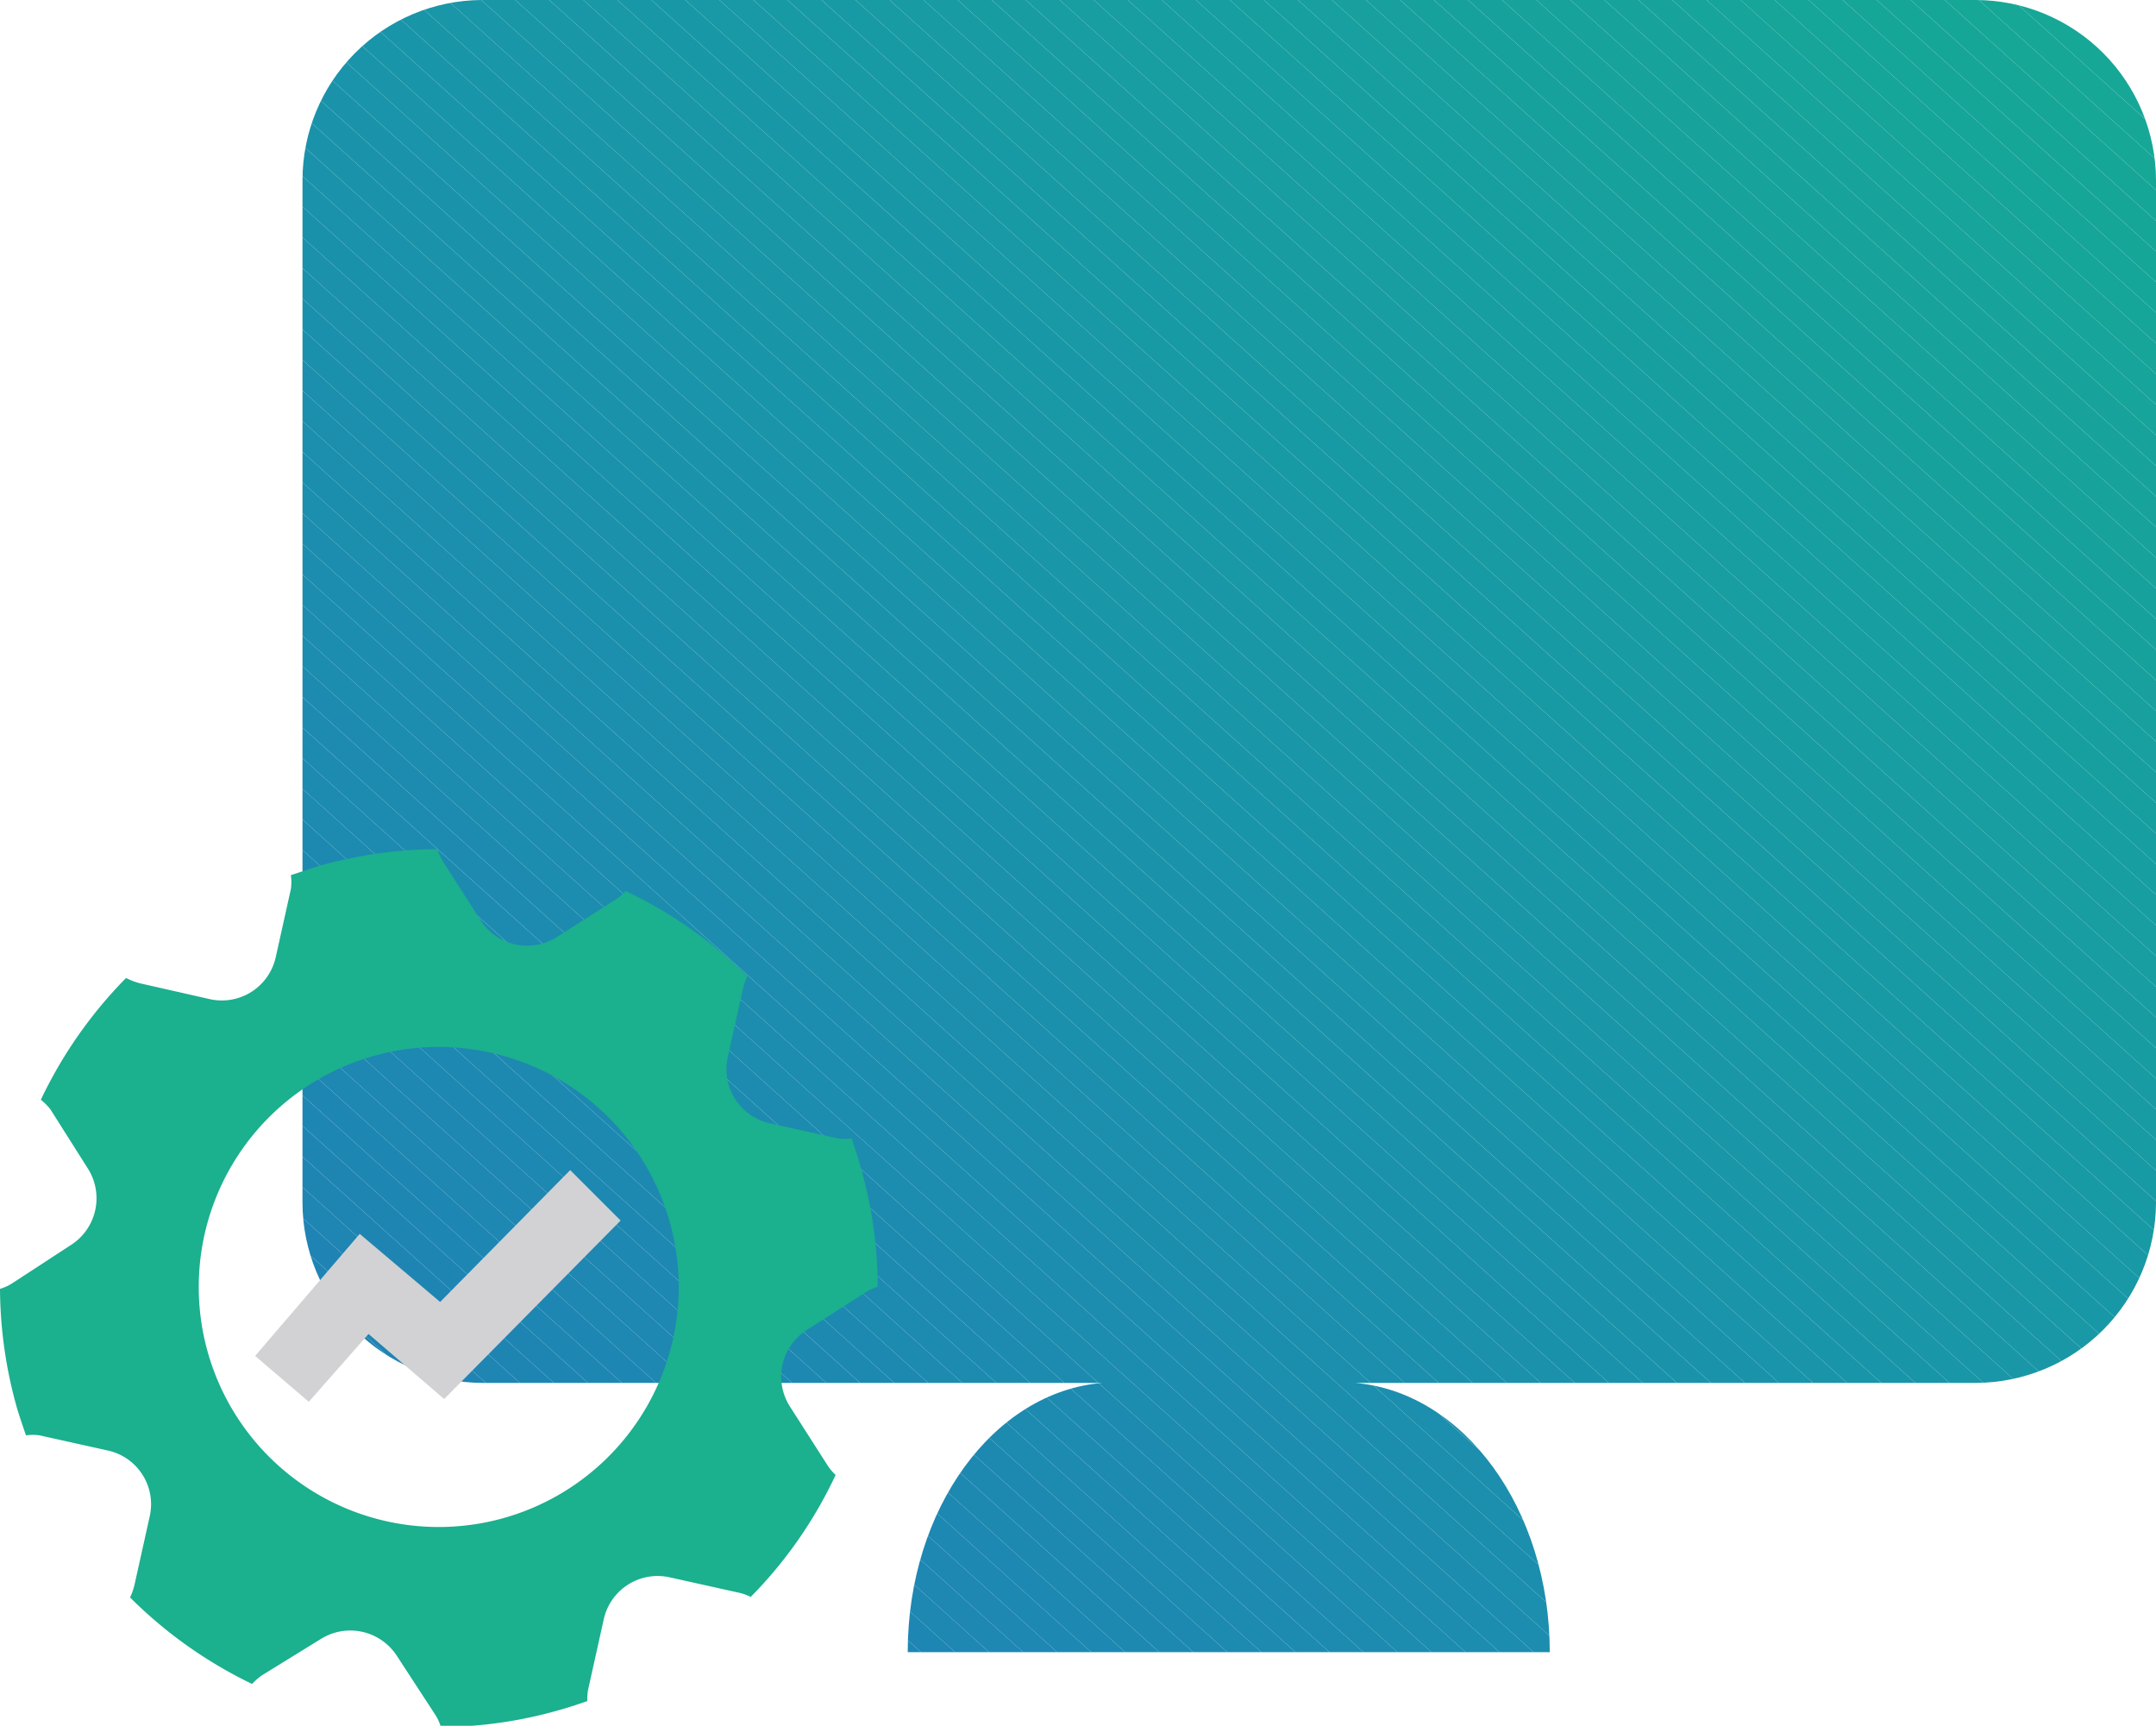 <svg xmlns="http://www.w3.org/2000/svg" xmlns:xlink="http://www.w3.org/1999/xlink" viewBox="0 0 85.53 68.45"><defs><style>.cls-1{fill:none;}.cls-2{clip-path:url(#clip-path);}.cls-3{fill:#217fb7;}.cls-4{fill:#207fb7;}.cls-5{fill:#207fb6;}.cls-6{fill:#2080b6;}.cls-7{fill:#2081b6;}.cls-8{fill:#2081b5;}.cls-9{fill:#1f82b5;}.cls-10{fill:#1f83b5;}.cls-11{fill:#1f83b4;}.cls-12{fill:#1f84b4;}.cls-13{fill:#1f85b3;}.cls-14{fill:#1e85b3;}.cls-15{fill:#1e86b3;}.cls-16{fill:#1e87b2;}.cls-17{fill:#1d88b2;}.cls-18{fill:#1d88b1;}.cls-19{fill:#1d89b1;}.cls-20{fill:#1d8ab0;}.cls-21{fill:#1d8bb0;}.cls-22{fill:#1c8baf;}.cls-23{fill:#1c8caf;}.cls-24{fill:#1c8daf;}.cls-25{fill:#1c8dae;}.cls-26{fill:#1c8eae;}.cls-27{fill:#1b8eae;}.cls-28{fill:#1b8fad;}.cls-29{fill:#1b90ac;}.cls-30{fill:#1b91ac;}.cls-31{fill:#1a91ab;}.cls-32{fill:#1a92ab;}.cls-33{fill:#1a93aa;}.cls-34{fill:#1a94aa;}.cls-35{fill:#1a94a9;}.cls-36{fill:#1995a9;}.cls-37{fill:#1995a8;}.cls-38{fill:#1996a8;}.cls-39{fill:#1997a7;}.cls-40{fill:#1998a6;}.cls-41{fill:#1898a6;}.cls-42{fill:#1899a5;}.cls-43{fill:#189aa4;}.cls-44{fill:#189ba3;}.cls-45{fill:#179ca2;}.cls-46{fill:#189ca2;}.cls-47{fill:#189da2;}.cls-48{fill:#189da1;}.cls-49{fill:#179ea0;}.cls-50{fill:#179f9f;}.cls-51{fill:#17a09f;}.cls-52{fill:#17a09e;}.cls-53{fill:#17a19d;}.cls-54{fill:#17a29c;}.cls-55{fill:#17a39b;}.cls-56{fill:#17a49a;}.cls-57{fill:#17a499;}.cls-58{fill:#16a599;}.cls-59{fill:#16a698;}.cls-60{fill:#16a697;}.cls-61{fill:#16a797;}.cls-62{fill:#1bb08e;}.cls-63{fill:#d2d2d4;}</style><clipPath id="clip-path" transform="translate(0 0)"><path class="cls-1" d="M78.38,0H19.1A7.15,7.15,0,0,0,12,7.15V47.7a7.16,7.16,0,0,0,7.14,7.15H43.74c-4.32.35-7.73,5-7.73,10.68H61.48c0-5.69-3.42-10.32-7.73-10.68H78.38a7.17,7.17,0,0,0,7.15-7.15V7.15A7.17,7.17,0,0,0,78.38,0Z"/></clipPath></defs><g id="Layer_2" data-name="Layer 2"><g id="Icons"><g id="Path_127" data-name="Path 127"><g class="cls-2"><polygon class="cls-3" points="11.96 65.28 12.23 65.53 11.96 65.53 11.96 65.28"/><polygon class="cls-4" points="11.96 64.06 13.58 65.53 12.23 65.53 11.96 65.28 11.96 64.06"/><polygon class="cls-5" points="11.96 62.85 14.93 65.53 13.58 65.53 11.96 64.06 11.96 62.85"/><polygon class="cls-6" points="11.96 61.63 16.28 65.53 14.93 65.53 11.96 62.85 11.96 61.63"/><polygon class="cls-6" points="11.96 60.42 17.63 65.53 16.28 65.53 11.96 61.63 11.96 60.42"/><polygon class="cls-7" points="11.96 59.2 18.98 65.53 17.63 65.53 11.96 60.42 11.96 59.2"/><polygon class="cls-8" points="11.96 57.99 20.33 65.53 18.98 65.53 11.96 59.2 11.96 57.99"/><polygon class="cls-8" points="11.96 56.77 21.68 65.53 20.33 65.53 11.96 57.99 11.96 56.77"/><polygon class="cls-9" points="11.96 55.56 23.03 65.53 21.68 65.53 11.96 56.77 11.96 55.56"/><polygon class="cls-9" points="11.96 54.34 24.38 65.53 23.03 65.53 11.96 55.56 11.96 54.34"/><polygon class="cls-10" points="11.96 53.13 25.73 65.53 24.38 65.53 11.96 54.34 11.96 53.13"/><polygon class="cls-11" points="11.96 51.91 27.09 65.53 25.73 65.53 11.96 53.13 11.96 51.91"/><polygon class="cls-11" points="11.96 50.7 28.43 65.53 27.09 65.53 11.96 51.91 11.96 50.7"/><polygon class="cls-12" points="11.96 49.48 29.79 65.53 28.43 65.53 11.96 50.7 11.96 49.48"/><polygon class="cls-12" points="11.96 48.27 31.14 65.53 29.79 65.53 11.96 49.48 11.96 48.27"/><polygon class="cls-13" points="11.96 47.05 32.49 65.53 31.14 65.53 11.96 48.27 11.96 47.05"/><polygon class="cls-14" points="11.96 45.84 33.84 65.53 32.49 65.53 11.96 47.05 11.96 45.84"/><polygon class="cls-14" points="11.96 44.62 35.19 65.53 33.84 65.53 11.96 45.84 11.96 44.62"/><polygon class="cls-15" points="11.96 43.41 36.54 65.53 35.19 65.53 11.96 44.62 11.96 43.41"/><polygon class="cls-15" points="11.96 42.19 37.89 65.53 36.54 65.53 11.96 43.41 11.96 42.19"/><polygon class="cls-16" points="11.96 40.97 39.24 65.53 37.89 65.53 11.96 42.19 11.96 40.97"/><polygon class="cls-16" points="11.96 39.76 40.59 65.53 39.24 65.53 11.96 40.97 11.96 39.76"/><polygon class="cls-16" points="11.96 38.54 41.94 65.53 40.59 65.53 11.96 39.76 11.96 38.54"/><polygon class="cls-17" points="11.96 37.33 43.29 65.53 41.94 65.53 11.96 38.54 11.96 37.33"/><polygon class="cls-18" points="11.96 36.11 44.64 65.53 43.29 65.53 11.96 37.33 11.96 36.11"/><polygon class="cls-19" points="11.96 34.9 45.99 65.53 44.64 65.53 11.96 36.11 11.96 34.9"/><polygon class="cls-19" points="11.96 33.68 47.34 65.53 45.99 65.53 11.96 34.9 11.96 33.68"/><polygon class="cls-19" points="11.96 32.47 48.69 65.53 47.34 65.53 11.96 33.68 11.96 32.47"/><polygon class="cls-20" points="11.96 31.25 50.04 65.53 48.69 65.53 11.96 32.47 11.96 31.25"/><polygon class="cls-20" points="11.96 30.04 51.39 65.53 50.04 65.53 11.96 31.25 11.96 30.04"/><polygon class="cls-21" points="11.96 28.82 52.74 65.53 51.39 65.53 11.96 30.04 11.96 28.82"/><polygon class="cls-21" points="11.96 27.61 54.09 65.53 52.74 65.53 11.96 28.82 11.96 27.61"/><polygon class="cls-22" points="11.96 26.39 55.44 65.53 54.09 65.53 11.96 27.61 11.96 26.39"/><polygon class="cls-23" points="11.96 25.18 56.79 65.53 55.44 65.53 11.96 26.39 11.96 25.18"/><polygon class="cls-23" points="11.96 23.96 58.14 65.53 56.79 65.53 11.96 25.18 11.96 23.96"/><polygon class="cls-24" points="11.96 22.75 59.49 65.53 58.14 65.53 11.96 23.96 11.96 22.75"/><polygon class="cls-25" points="11.96 21.53 60.84 65.53 59.49 65.53 11.96 22.75 11.96 21.53"/><polygon class="cls-25" points="11.96 20.32 62.19 65.53 60.84 65.53 11.96 21.53 11.96 20.32"/><polygon class="cls-26" points="11.96 19.1 63.54 65.53 62.19 65.53 11.96 20.32 11.96 19.1"/><polygon class="cls-27" points="11.96 17.89 64.89 65.53 63.54 65.53 11.96 19.1 11.96 17.89"/><polygon class="cls-28" points="11.96 16.67 66.24 65.53 64.89 65.53 11.96 17.89 11.96 16.67"/><polygon class="cls-28" points="11.96 15.46 67.59 65.53 66.24 65.53 11.96 16.67 11.96 15.46"/><polygon class="cls-28" points="11.96 14.24 68.94 65.53 67.59 65.53 11.96 15.46 11.96 14.24"/><polygon class="cls-29" points="11.96 13.03 70.29 65.53 68.94 65.53 11.96 14.24 11.96 13.03"/><polygon class="cls-29" points="11.96 11.81 71.64 65.53 70.29 65.53 11.96 13.03 11.96 11.81"/><polygon class="cls-30" points="11.96 10.6 72.99 65.53 71.64 65.53 11.96 11.81 11.96 10.6"/><polygon class="cls-30" points="11.96 9.38 74.34 65.53 72.99 65.53 11.96 10.6 11.96 9.38"/><polygon class="cls-31" points="11.96 8.16 75.69 65.53 74.34 65.53 11.96 9.38 11.96 8.16"/><polygon class="cls-32" points="11.96 6.95 77.04 65.53 75.69 65.53 11.96 8.16 11.96 6.95"/><polygon class="cls-32" points="11.96 5.73 78.39 65.53 77.04 65.53 11.96 6.95 11.96 5.73"/><polygon class="cls-33" points="11.96 4.52 79.74 65.53 78.39 65.53 11.96 5.73 11.96 4.52"/><polygon class="cls-33" points="11.96 3.3 81.09 65.53 79.74 65.53 11.96 4.52 11.96 3.3"/><polygon class="cls-33" points="11.96 2.09 82.44 65.53 81.09 65.53 11.96 3.3 11.96 2.09"/><polygon class="cls-34" points="11.96 0.87 83.79 65.53 82.44 65.53 11.96 2.09 11.96 0.87"/><polygon class="cls-35" points="12.34 0 85.14 65.53 83.79 65.53 11.96 0.87 11.96 0 12.34 0"/><polygon class="cls-36" points="13.69 0 85.53 64.66 85.53 65.53 85.14 65.53 12.34 0 13.69 0"/><polygon class="cls-36" points="15.04 0 85.53 63.44 85.53 64.66 13.69 0 15.04 0"/><polygon class="cls-37" points="16.39 0 85.53 62.22 85.53 63.44 15.04 0 16.39 0"/><polygon class="cls-38" points="17.74 0 85.53 61.01 85.53 62.22 16.39 0 17.74 0"/><polygon class="cls-38" points="19.09 0 85.53 59.79 85.53 61.01 17.74 0 19.09 0"/><polygon class="cls-39" points="20.44 0 85.53 58.58 85.53 59.79 19.09 0 20.44 0"/><polygon class="cls-39" points="21.79 0 85.53 57.36 85.53 58.58 20.44 0 21.79 0"/><polygon class="cls-39" points="23.14 0 85.53 56.15 85.53 57.36 21.79 0 23.14 0"/><polygon class="cls-40" points="24.49 0 85.53 54.93 85.53 56.15 23.14 0 24.49 0"/><polygon class="cls-41" points="25.84 0 85.53 53.72 85.53 54.93 24.49 0 25.84 0"/><polygon class="cls-41" points="27.19 0 85.53 52.5 85.53 53.72 25.84 0 27.19 0"/><polygon class="cls-42" points="28.54 0 85.53 51.29 85.53 52.5 27.19 0 28.54 0"/><polygon class="cls-42" points="29.89 0 85.53 50.07 85.53 51.29 28.54 0 29.89 0"/><polygon class="cls-43" points="31.24 0 85.53 48.86 85.53 50.07 29.89 0 31.24 0"/><polygon class="cls-43" points="32.59 0 85.53 47.64 85.53 48.86 31.24 0 32.59 0"/><polygon class="cls-43" points="33.94 0 85.53 46.43 85.53 47.64 32.59 0 33.94 0"/><polygon class="cls-44" points="35.29 0 85.53 45.21 85.53 46.43 33.94 0 35.29 0"/><polygon class="cls-44" points="36.64 0 85.53 44 85.53 45.21 35.29 0 36.64 0"/><polygon class="cls-44" points="37.99 0 85.53 42.78 85.53 44 36.64 0 37.99 0"/><polygon class="cls-45" points="39.34 0 85.53 41.57 85.53 42.78 37.99 0 39.34 0"/><polygon class="cls-46" points="40.69 0 85.53 40.35 85.53 41.57 39.34 0 40.69 0"/><polygon class="cls-47" points="42.04 0 85.53 39.14 85.53 40.35 40.69 0 42.04 0"/><polygon class="cls-48" points="43.39 0 85.53 37.92 85.53 39.14 42.04 0 43.39 0"/><polygon class="cls-48" points="44.74 0 85.53 36.71 85.53 37.92 43.39 0 44.74 0"/><polygon class="cls-49" points="46.09 0 85.53 35.49 85.53 36.71 44.74 0 46.09 0"/><polygon class="cls-49" points="47.44 0 85.53 34.27 85.53 35.49 46.09 0 47.44 0"/><polygon class="cls-49" points="48.79 0 85.53 33.06 85.53 34.27 47.44 0 48.79 0"/><polygon class="cls-50" points="50.14 0 85.53 31.84 85.53 33.06 48.79 0 50.14 0"/><polygon class="cls-50" points="51.49 0 85.53 30.63 85.53 31.84 50.14 0 51.49 0"/><polygon class="cls-51" points="52.84 0 85.53 29.41 85.53 30.63 51.49 0 52.84 0"/><polygon class="cls-52" points="54.19 0 85.53 28.2 85.53 29.41 52.84 0 54.19 0"/><polygon class="cls-52" points="55.54 0 85.53 26.98 85.53 28.2 54.19 0 55.54 0"/><polygon class="cls-53" points="56.89 0 85.53 25.77 85.53 26.98 55.54 0 56.89 0"/><polygon class="cls-53" points="58.24 0 85.53 24.55 85.53 25.77 56.89 0 58.24 0"/><polygon class="cls-53" points="59.59 0 85.53 23.34 85.53 24.55 58.24 0 59.59 0"/><polygon class="cls-54" points="60.95 0 85.53 22.12 85.53 23.34 59.59 0 60.95 0"/><polygon class="cls-54" points="62.3 0 85.53 20.91 85.53 22.12 60.95 0 62.3 0"/><polygon class="cls-55" points="63.65 0 85.53 19.69 85.53 20.91 62.3 0 63.65 0"/><polygon class="cls-55" points="65 0 85.53 18.48 85.53 19.69 63.65 0 65 0"/><polygon class="cls-55" points="66.34 0 85.53 17.26 85.53 18.48 65 0 66.34 0"/><polygon class="cls-56" points="67.7 0 85.53 16.05 85.53 17.26 66.34 0 67.7 0"/><polygon class="cls-56" points="69.05 0 85.53 14.83 85.53 16.05 67.7 0 69.05 0"/><polygon class="cls-57" points="70.4 0 85.53 13.62 85.53 14.83 69.05 0 70.4 0"/><polygon class="cls-58" points="71.75 0 85.53 12.4 85.53 13.62 70.4 0 71.75 0"/><polygon class="cls-58" points="73.1 0 85.53 11.19 85.53 12.4 71.75 0 73.1 0"/><polygon class="cls-59" points="74.45 0 85.53 9.97 85.53 11.19 73.1 0 74.45 0"/><polygon class="cls-59" points="75.8 0 85.53 8.76 85.53 9.97 74.45 0 75.8 0"/><polygon class="cls-60" points="77.15 0 85.53 7.54 85.53 8.76 75.8 0 77.15 0"/><polygon class="cls-61" points="78.5 0 85.53 6.33 85.53 7.54 77.15 0 78.5 0"/><polygon class="cls-61" points="79.85 0 85.53 5.11 85.53 6.33 78.5 0 79.85 0"/><polygon class="cls-61" points="85.53 5.11 79.85 0 85.53 0 85.53 5.11"/></g></g><g id="Path_9019" data-name="Path 9019"><path class="cls-62" d="M34.12,46.21c-.1-.36-.22-.71-.34-1.06a2.05,2.05,0,0,1-.55,0l-2.7-.6a2.19,2.19,0,0,1-1.66-2.61h0l.6-2.7a2.28,2.28,0,0,1,.18-.52,17.67,17.67,0,0,0-4.83-3.38,2,2,0,0,1-.42.35l-2.33,1.49a2.2,2.2,0,0,1-3-.67h0l-1.49-2.33a1.89,1.89,0,0,1-.23-.5,17.7,17.7,0,0,0-4.75.68l-1.06.35a2,2,0,0,1,0,.55l-.6,2.7a2.19,2.19,0,0,1-2.61,1.67h0L5.55,39A2.82,2.82,0,0,1,5,38.79a17.67,17.67,0,0,0-3.38,4.83A2.3,2.3,0,0,1,2,44L3.5,46.37a2.2,2.2,0,0,1-.67,3h0L.5,50.89a1.89,1.89,0,0,1-.5.23,17.7,17.7,0,0,0,.68,4.75c.11.36.23.71.35,1.06a1.94,1.94,0,0,1,.54,0l2.7.6a2.18,2.18,0,0,1,1.67,2.61l-.6,2.7a2.47,2.47,0,0,1-.18.52A17.67,17.67,0,0,0,10,66.79a2.36,2.36,0,0,1,.42-.36L12.74,65a2.2,2.2,0,0,1,3,.67L17.26,68a1.89,1.89,0,0,1,.23.5,17.32,17.32,0,0,0,4.75-.69c.36-.1.71-.22,1.06-.34a1.94,1.94,0,0,1,.05-.54l.6-2.7a2.19,2.19,0,0,1,2.61-1.67l2.7.6a1.89,1.89,0,0,1,.52.18,17.32,17.32,0,0,0,3.37-4.84,1.9,1.9,0,0,1-.34-.41l-1.49-2.33a2.2,2.2,0,0,1,.67-3h0l2.33-1.49a1.75,1.75,0,0,1,.5-.23A17.33,17.33,0,0,0,34.12,46.21ZM26.7,53.1a9.52,9.52,0,1,1-7.24-11.35h0A9.52,9.52,0,0,1,26.7,53.1Z" transform="translate(0 0)"/></g><g id="Path_9020" data-name="Path 9020"><path class="cls-63" d="M12.25,55.6l-2.13-1.82,4.15-4.84,3.19,2.7,5.16-5.23,2,2-7,7.08-3-2.58Z" transform="translate(0 0)"/></g></g></g></svg>